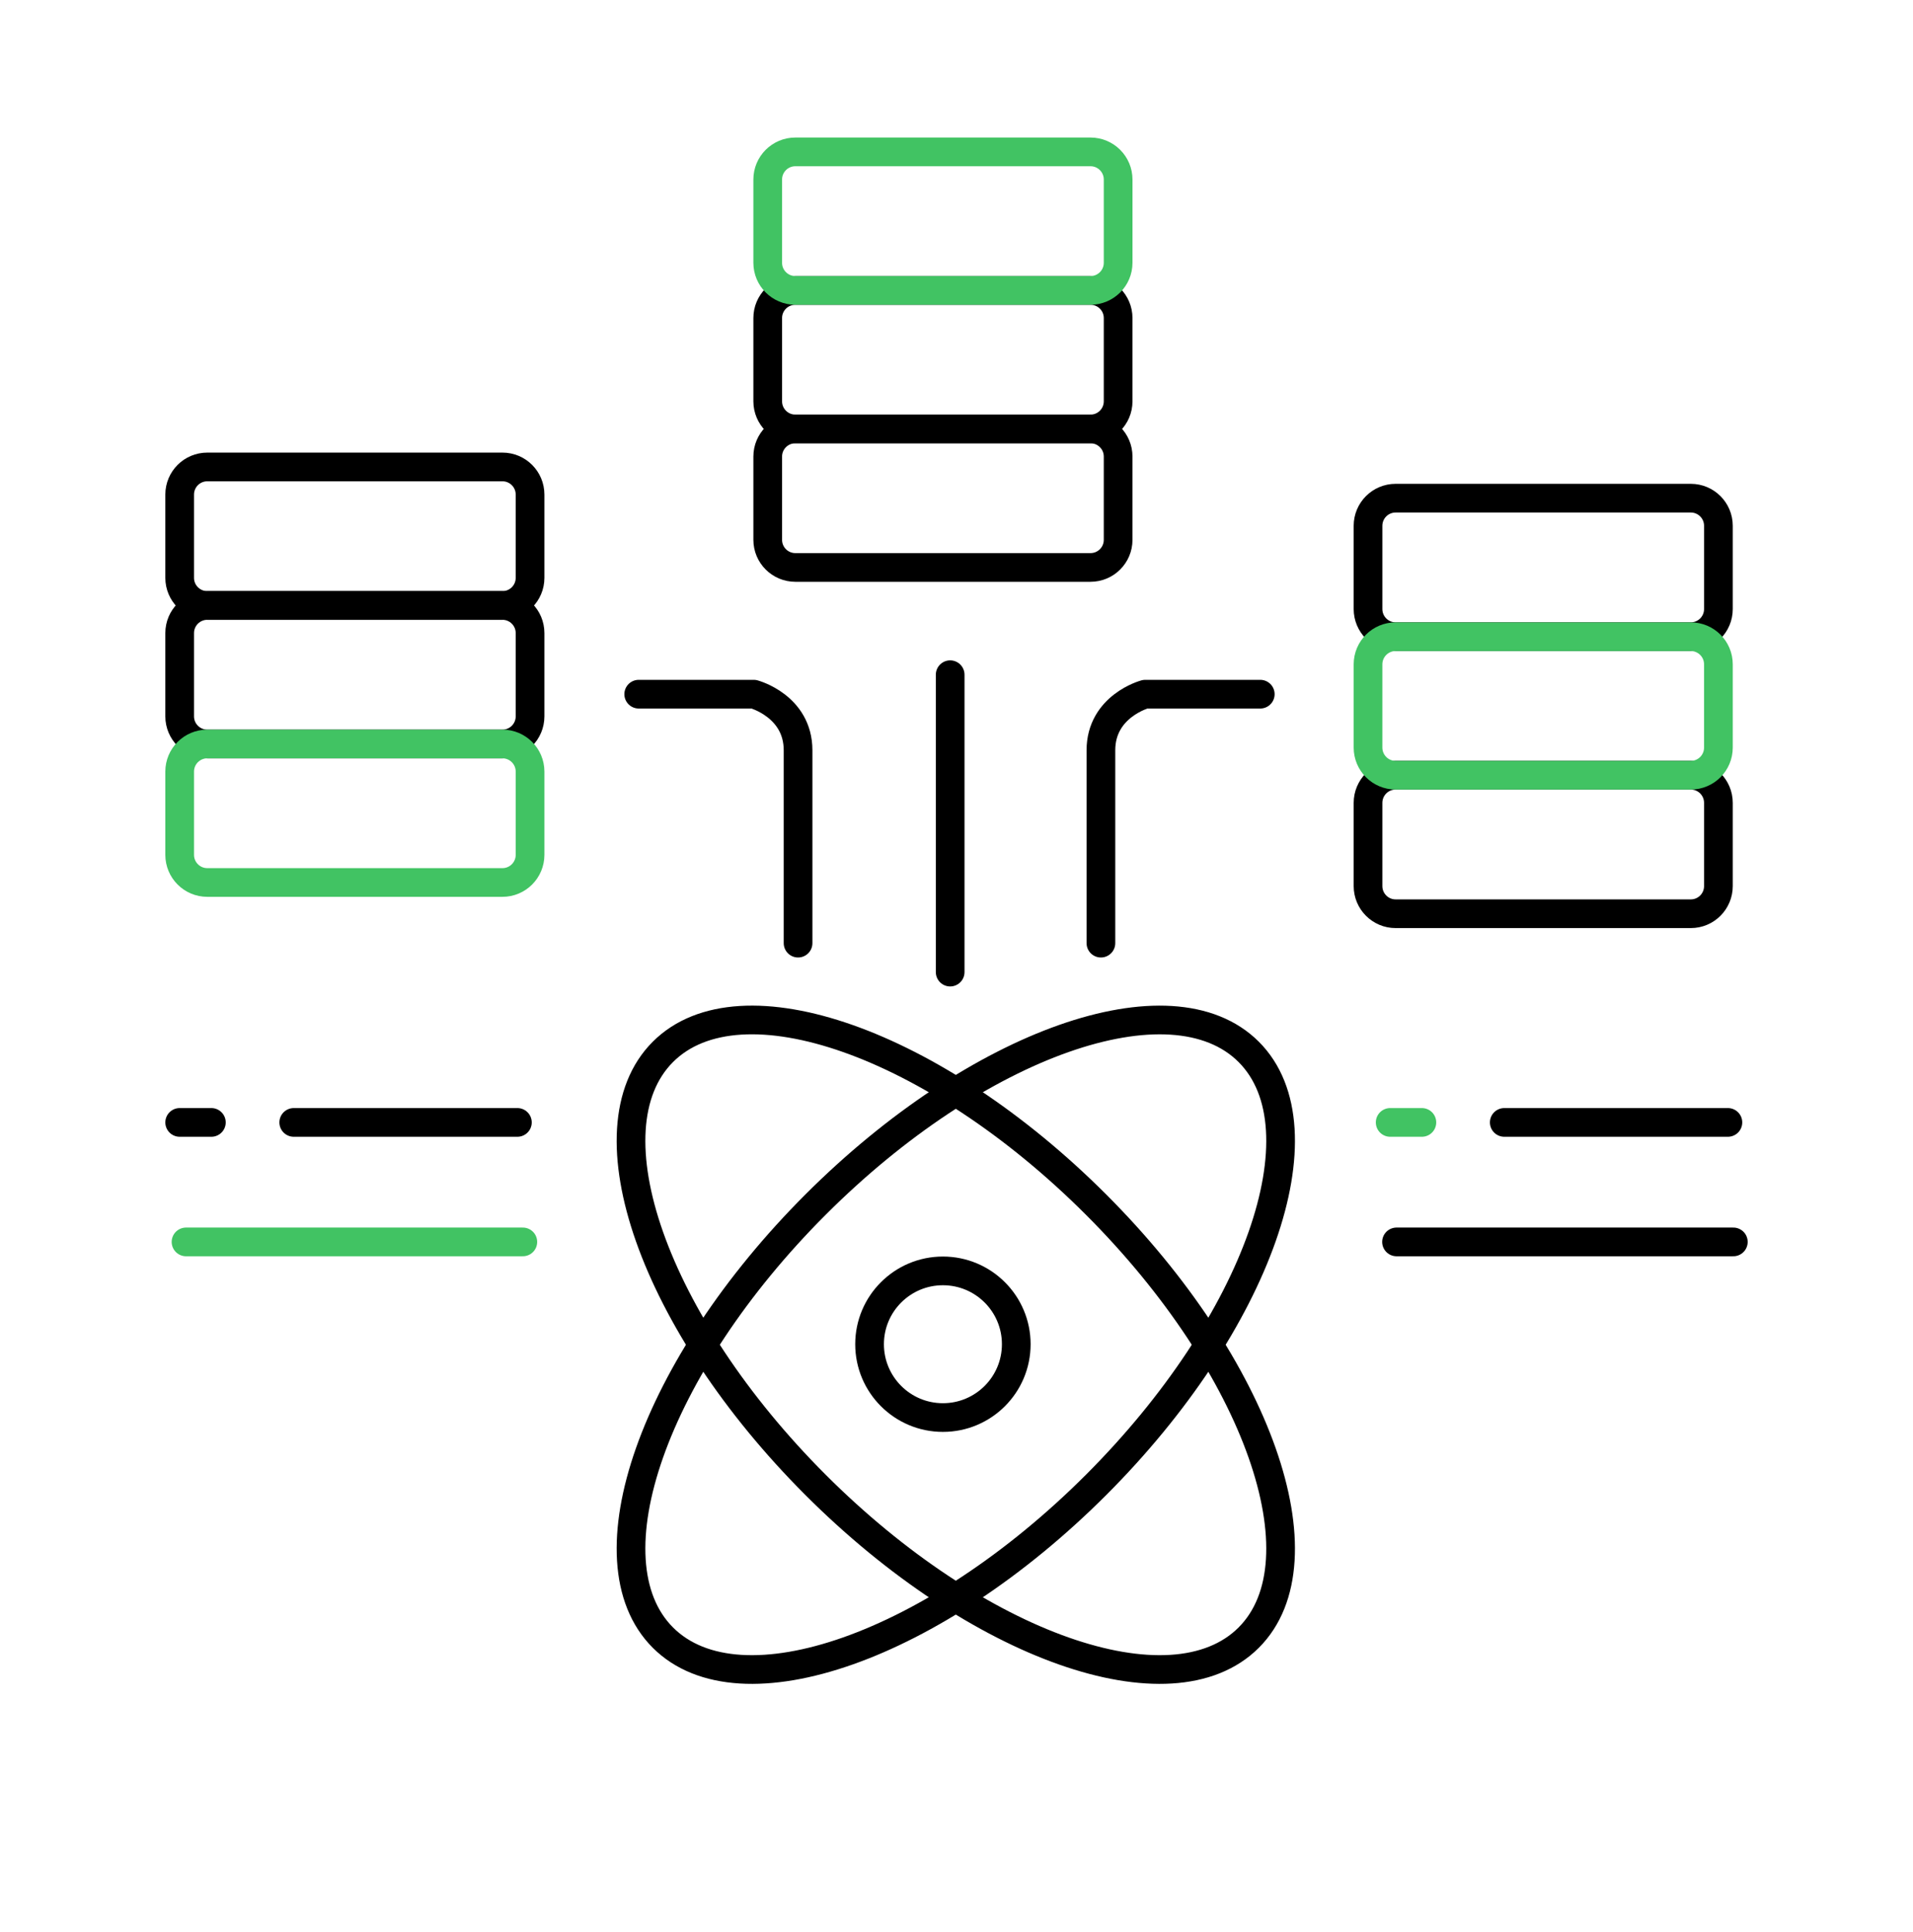 <svg width="100" height="101" viewBox="0 0 100 101" fill="none" xmlns="http://www.w3.org/2000/svg">
<path d="M65.275 85.611C69.322 81.563 65.749 71.427 57.293 62.971C48.837 54.515 38.701 50.941 34.653 54.989C30.605 59.037 34.179 69.173 42.635 77.629C51.091 86.085 61.227 89.659 65.275 85.611Z" stroke="black" stroke-width="1.5" stroke-linecap="round" stroke-linejoin="round"/>
<path d="M57.293 77.63C65.749 69.174 69.322 59.038 65.275 54.99C61.227 50.942 51.091 54.516 42.635 62.971C34.179 71.427 30.605 81.564 34.653 85.611C38.701 89.659 48.837 86.085 57.293 77.63Z" stroke="black" stroke-width="1.5" stroke-linecap="round" stroke-linejoin="round"/>
<path d="M49.29 74.106C51.407 74.106 53.124 72.389 53.124 70.272C53.124 68.155 51.407 66.439 49.29 66.439C47.173 66.439 45.456 68.155 45.456 70.272C45.456 72.389 47.173 74.106 49.29 74.106Z" stroke="black" stroke-width="1.5" stroke-linecap="round" stroke-linejoin="round"/>
<path d="M26.265 24.411H10.836C10.038 24.411 9.392 25.057 9.392 25.855V30.209C9.392 31.006 10.038 31.652 10.836 31.652H26.265C27.062 31.652 27.708 31.006 27.708 30.209V25.855C27.708 25.057 27.062 24.411 26.265 24.411Z" stroke="black" stroke-width="1.5" stroke-linecap="round" stroke-linejoin="round"/>
<path d="M26.265 31.652H10.836C10.038 31.652 9.392 32.299 9.392 33.096V37.45C9.392 38.247 10.038 38.894 10.836 38.894H26.265C27.062 38.894 27.708 38.247 27.708 37.45V33.096C27.708 32.299 27.062 31.652 26.265 31.652Z" stroke="black" stroke-width="1.5" stroke-linecap="round" stroke-linejoin="round"/>
<path d="M57.005 15.183H41.576C40.779 15.183 40.132 15.829 40.132 16.626V20.98C40.132 21.778 40.779 22.424 41.576 22.424H57.005C57.802 22.424 58.449 21.778 58.449 20.98V16.626C58.449 15.829 57.802 15.183 57.005 15.183Z" stroke="black" stroke-width="1.5" stroke-linecap="round" stroke-linejoin="round"/>
<path d="M57.005 22.424H41.576C40.779 22.424 40.132 23.07 40.132 23.867V28.221C40.132 29.019 40.779 29.665 41.576 29.665H57.005C57.802 29.665 58.449 29.019 58.449 28.221V23.867C58.449 23.07 57.802 22.424 57.005 22.424Z" stroke="black" stroke-width="1.5" stroke-linecap="round" stroke-linejoin="round"/>
<path d="M88.384 26.043H72.955C72.158 26.043 71.512 26.689 71.512 27.486V31.841C71.512 32.638 72.158 33.284 72.955 33.284H88.384C89.182 33.284 89.828 32.638 89.828 31.841V27.486C89.828 26.689 89.182 26.043 88.384 26.043Z" stroke="black" stroke-width="1.5" stroke-linecap="round" stroke-linejoin="round"/>
<path d="M88.384 40.526H72.955C72.158 40.526 71.512 41.173 71.512 41.97V46.324C71.512 47.121 72.158 47.768 72.955 47.768H88.384C89.182 47.768 89.828 47.121 89.828 46.324V41.97C89.828 41.173 89.182 40.526 88.384 40.526Z" stroke="black" stroke-width="1.5" stroke-linecap="round" stroke-linejoin="round"/>
<path d="M33.388 36.29H39.399C39.399 36.29 41.718 36.905 41.718 39.224V49.305" stroke="black" stroke-width="1.5" stroke-linecap="round" stroke-linejoin="round"/>
<path d="M65.879 36.29H59.868C59.868 36.29 57.549 36.905 57.549 39.224V49.305" stroke="black" stroke-width="1.5" stroke-linecap="round" stroke-linejoin="round"/>
<path d="M49.669 35.272V50.819" stroke="black" stroke-width="1.5" stroke-linecap="round" stroke-linejoin="round"/>
<path d="M9.724 64.924H27.33" stroke="#41C363" stroke-width="1.5" stroke-linecap="round" stroke-linejoin="round"/>
<path d="M9.392 58.677H11.049" stroke="black" stroke-width="1.5" stroke-linecap="round" stroke-linejoin="round"/>
<path d="M15.355 58.677H27.046" stroke="black" stroke-width="1.5" stroke-linecap="round" stroke-linejoin="round"/>
<path d="M73.002 64.924H90.608" stroke="black" stroke-width="1.5" stroke-linecap="round" stroke-linejoin="round"/>
<path d="M72.67 58.677H74.327" stroke="#41C363" stroke-width="1.5" stroke-linecap="round" stroke-linejoin="round"/>
<path d="M78.634 58.677H90.324" stroke="black" stroke-width="1.5" stroke-linecap="round" stroke-linejoin="round"/>
<path d="M88.384 33.285H72.955C72.158 33.285 71.512 33.931 71.512 34.729V39.083C71.512 39.88 72.158 40.526 72.955 40.526H88.384C89.182 40.526 89.828 39.88 89.828 39.083V34.729C89.828 33.931 89.182 33.285 88.384 33.285Z" stroke="#41C363" stroke-width="1.5" stroke-linecap="round" stroke-linejoin="round"/>
<path d="M26.265 38.893H10.836C10.038 38.893 9.392 39.539 9.392 40.336V44.69C9.392 45.487 10.038 46.134 10.836 46.134H26.265C27.062 46.134 27.708 45.487 27.708 44.69V40.336C27.708 39.539 27.062 38.893 26.265 38.893Z" stroke="#41C363" stroke-width="1.5" stroke-linecap="round" stroke-linejoin="round"/>
<path d="M57.005 7.94H41.576C40.779 7.94 40.132 8.587 40.132 9.384V13.738C40.132 14.535 40.779 15.182 41.576 15.182H57.005C57.802 15.182 58.449 14.535 58.449 13.738V9.384C58.449 8.587 57.802 7.94 57.005 7.94Z" stroke="#41C363" stroke-width="1.5" stroke-linecap="round" stroke-linejoin="round"/>
</svg>
